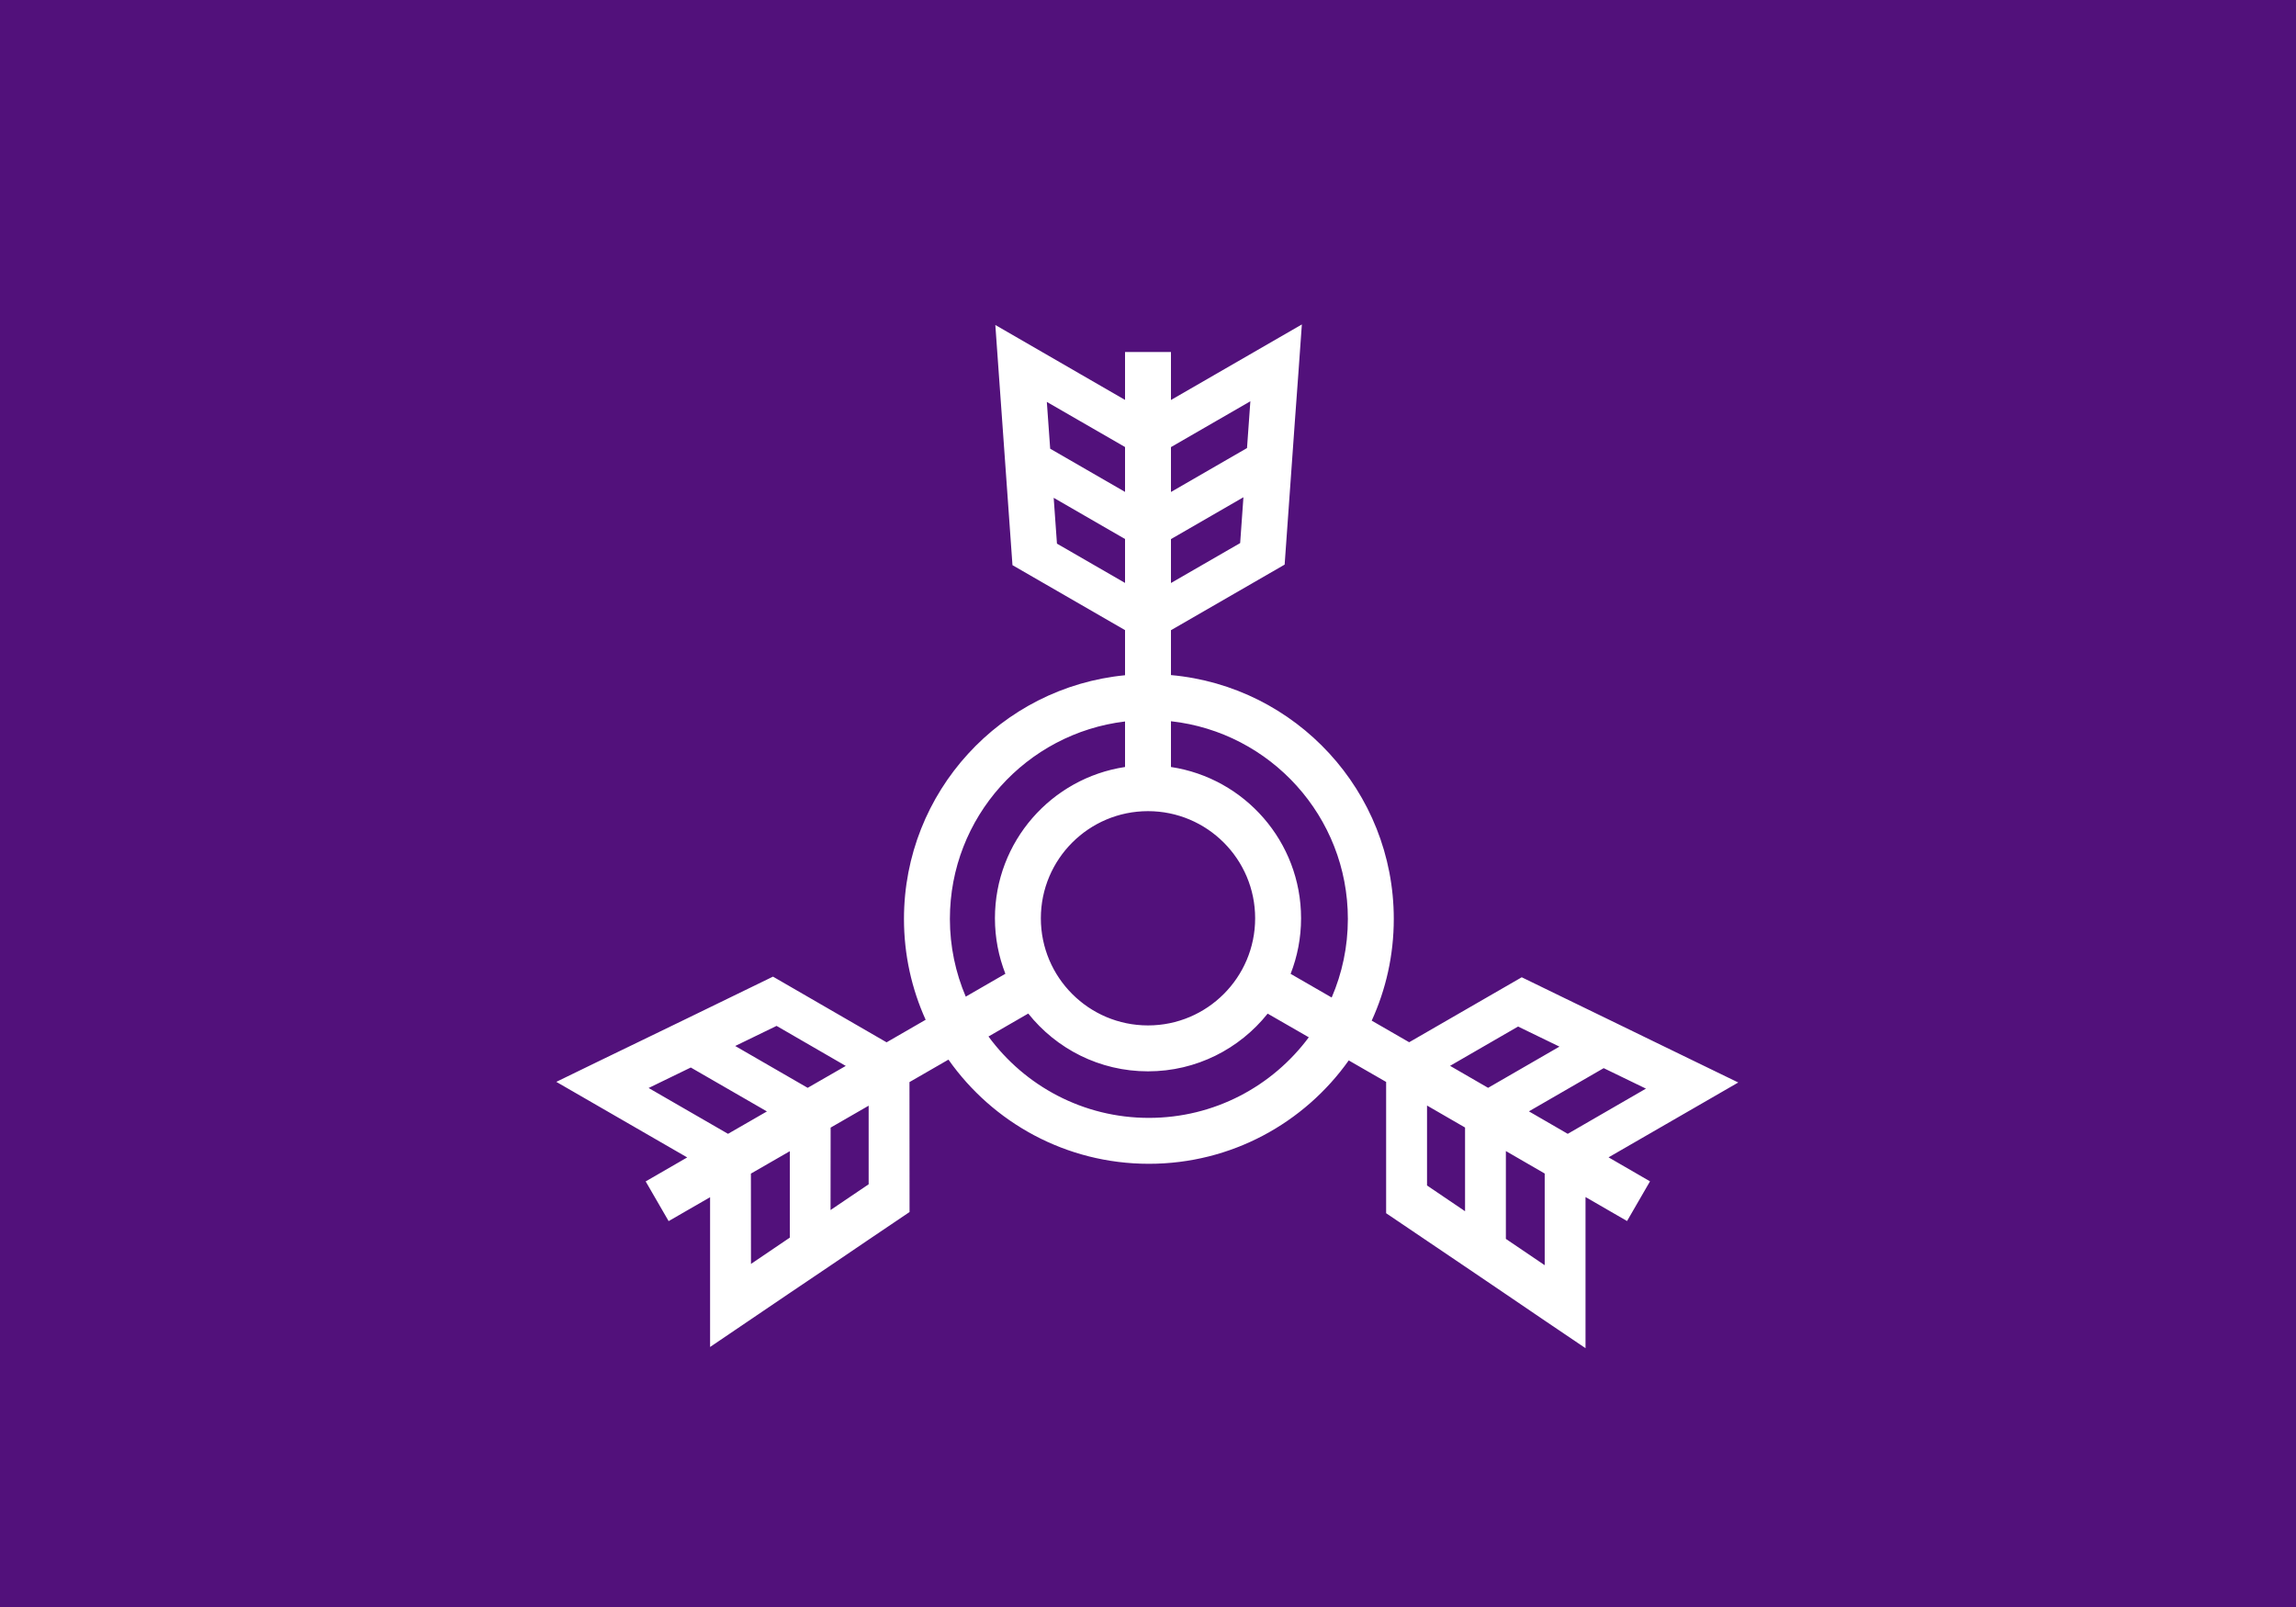 <?xml version="1.0" encoding="UTF-8" standalone="no"?>
<!-- Created with Inkscape (http://www.inkscape.org/) -->
<svg
   xmlns:svg="http://www.w3.org/2000/svg"
   xmlns="http://www.w3.org/2000/svg"
   version="1.0"
   width="900"
   height="630"
   id="svg2">
  <defs
     id="defs5" />
  <rect
     width="900"
     height="630"
     x="0"
     y="0"
     id="rect2481"
     style="fill:#52117b;stroke:none" />
  <path
     d="M 510.312,127.188 L 459,156.812 L 459,138 L 441,138 L 441,156.781 L 390.156,127.406 L 391.531,146.688 L 392.844,165.031 L 394.219,184.312 L 395.5,202.25 L 396.875,221.562 L 441,247.031 L 441,264.719 C 392.388,269.422 354.344,310.411 354.344,360.25 C 354.344,374.336 357.386,387.726 362.844,399.781 L 347.531,408.625 L 303,382.875 L 285.594,391.344 L 269.406,399.219 L 252,407.656 L 235.469,415.656 L 218.062,424.125 L 269.375,453.75 L 253.094,463.156 L 262.094,478.719 L 278.344,469.344 L 278.344,528.062 L 294.344,517.219 L 309.562,506.906 L 325.594,496.094 L 340.469,486 L 356.531,475.156 L 356.5,424.219 L 371.781,415.406 C 389.158,440.102 417.875,456.25 450.344,456.25 C 482.676,456.25 511.289,440.239 528.688,415.719 L 543.344,424.156 L 543.344,475.625 L 559.344,486.438 L 574.281,496.531 L 590.281,507.375 L 605.5,517.719 L 621.5,528.531 L 621.5,469.281 L 637.781,478.688 L 646.781,463.125 L 630.531,453.719 L 681.375,424.375 L 664,415.938 L 647.469,407.906 L 630.062,399.438 L 613.906,391.594 L 596.5,383.125 L 552.375,408.594 L 537.688,400.125 C 543.246,387.978 546.344,374.474 546.344,360.25 C 546.344,310.172 507.945,269.032 459,264.656 L 459,247.062 L 503.562,221.344 L 504.938,202.062 L 506.219,184.094 L 507.594,164.812 L 508.938,146.469 L 510.312,127.188 z M 490.125,157.312 L 488.812,175.656 L 459,192.875 L 459,175.281 L 490.125,157.312 z M 410.344,157.562 L 441,175.25 L 441,192.844 L 411.656,175.906 L 410.344,157.562 z M 487.406,194.938 L 486.125,212.906 L 459,228.562 L 459,211.344 L 487.406,194.938 z M 413.031,195.156 L 441,211.312 L 441,228.531 L 414.312,213.125 L 413.031,195.156 z M 459,282.75 C 497.984,287.064 528.344,320.122 528.344,360.25 C 528.344,371.197 526.077,381.605 522,391.062 L 505.906,381.781 C 508.542,375.027 510,367.683 510,360 C 510,329.943 487.85,305.039 459,300.688 L 459,282.75 z M 441,282.844 L 441,300.688 C 412.15,305.039 390,329.943 390,360 C 390,367.673 391.465,375.003 394.094,381.75 L 378.562,390.719 C 374.579,381.354 372.344,371.063 372.344,360.25 C 372.344,320.359 402.348,287.469 441,282.844 z M 450,318 C 473.184,318 492,336.816 492,360 C 492,383.184 473.184,402 450,402 C 426.816,402 408,383.184 408,360 C 408,336.816 426.816,318 450,318 z M 403.062,397.344 C 414.058,411.148 430.993,420 450,420 C 468.991,420 485.91,411.159 496.906,397.375 L 513.031,406.656 C 498.815,425.82 476.02,438.25 450.344,438.25 C 424.536,438.25 401.669,425.674 387.469,406.344 L 403.062,397.344 z M 304.406,402.188 L 331.531,417.875 L 316.594,426.469 L 288.188,410.062 L 304.406,402.188 z M 595.062,402.438 L 611.281,410.312 L 583.312,426.469 L 568.406,417.844 L 595.062,402.438 z M 270.781,418.5 L 300.625,435.719 L 285.375,444.5 L 254.25,426.531 L 270.781,418.5 z M 628.625,418.75 L 645.188,426.781 L 614.531,444.5 L 599.312,435.688 L 628.625,418.75 z M 559.375,433.406 L 574.281,442.031 L 574.281,474.844 L 559.375,464.75 L 559.375,433.406 z M 340.5,433.469 L 340.5,464.281 L 325.562,474.375 L 325.594,442.062 L 340.5,433.469 z M 590.281,451.25 L 605.5,460.062 L 605.5,496 L 590.281,485.688 L 590.281,451.25 z M 309.594,451.312 L 309.594,485.188 L 294.375,495.5 L 294.344,460.094 L 309.594,451.312 z"
     id="rect2384"
     style="opacity:1;fill:#ffffff;fill-opacity:1;stroke:#000000;stroke-width:0;stroke-miterlimit:0;stroke-dasharray:none;stroke-opacity:1" />
</svg>
